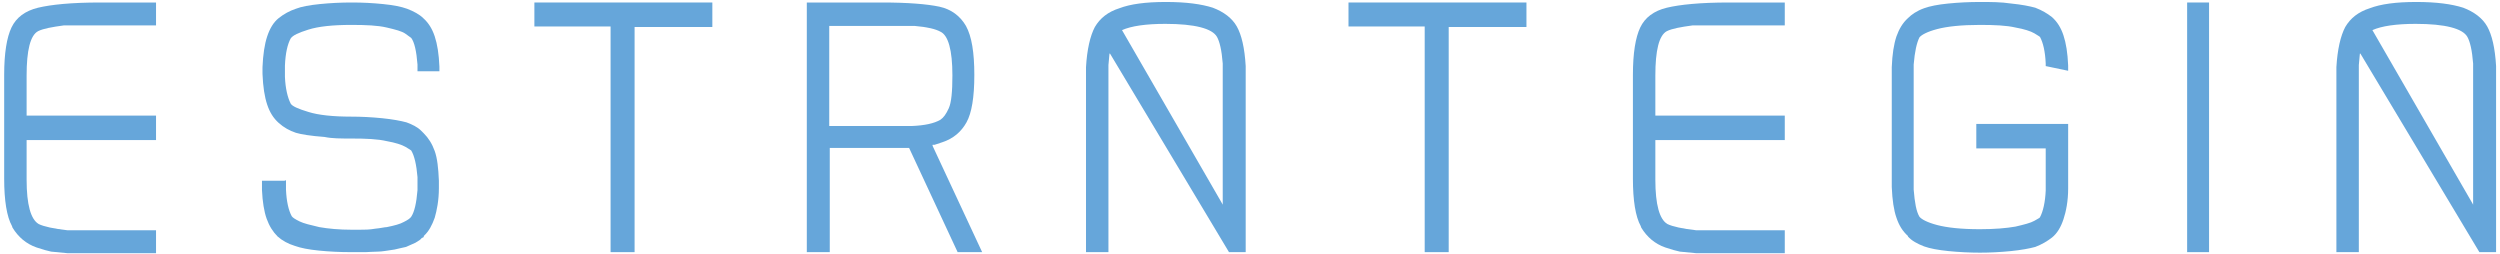 <svg width="531" height="54" viewBox="0 0 531 54" fill="none" xmlns="http://www.w3.org/2000/svg">
<path d="M2.549 48.02C1.441 46.027 0.887 42.596 0.887 37.946V15.918C0.887 11.268 1.441 7.947 2.439 5.844C3.436 3.741 5.321 2.302 8.092 1.638C10.863 0.974 15.186 0.531 21.282 0.531H33.142V5.401H13.523C11.084 5.734 9.2 6.066 8.092 6.619C6.429 7.505 5.653 10.715 5.653 16.028V24.552H33.142V29.755H5.653V38.168C5.653 43.481 6.54 46.581 8.202 47.577C9.311 48.13 11.417 48.573 14.299 48.905H33.142V53.776H14.299L10.863 53.444L9.533 53.112L7.759 52.558C5.542 51.784 3.88 50.344 2.66 48.352L2.549 48.02Z" fill="#66A6DA"/>
<path d="M60.743 38.279V40.271C60.854 42.817 61.297 44.699 61.962 45.917C62.184 46.249 62.738 46.581 63.625 47.024C64.512 47.466 65.953 47.798 67.837 48.241C69.721 48.573 72.049 48.795 74.709 48.795H76.372C77.37 48.795 78.478 48.795 79.697 48.573C80.916 48.463 81.692 48.241 82.136 48.241C83.799 47.909 85.018 47.577 85.794 47.134C86.68 46.691 87.124 46.359 87.346 46.027C88.011 45.031 88.454 43.149 88.676 40.382V37.614C88.454 34.958 88.011 33.076 87.346 31.969C87.346 31.969 86.902 31.637 86.126 31.194C85.35 30.751 84.02 30.308 82.136 29.976C80.251 29.533 77.813 29.423 74.598 29.423C72.382 29.423 70.497 29.423 68.945 29.091C65.953 28.869 63.957 28.537 62.849 28.205C61.519 27.762 60.3 27.098 59.191 26.102C58.083 25.105 57.307 23.888 56.752 22.227C56.198 20.567 55.866 18.464 55.755 15.696V14.257C55.866 11.601 56.198 9.387 56.752 7.726C57.307 6.066 58.083 4.737 59.191 3.852C60.3 2.966 61.519 2.302 62.849 1.859C63.957 1.416 65.731 1.084 67.948 0.863C70.165 0.641 72.382 0.531 74.709 0.531C77.037 0.531 79.143 0.641 81.36 0.863C83.577 1.084 85.239 1.416 86.459 1.859C87.9 2.413 89.119 3.077 89.895 3.852C91.003 4.848 91.779 6.066 92.334 7.726C92.888 9.387 93.22 11.49 93.331 14.146V15.143H88.676V13.704C88.454 10.826 88.011 8.944 87.346 8.058C87.346 8.058 86.902 7.726 86.126 7.173C85.35 6.619 84.02 6.287 82.136 5.844C80.251 5.401 77.813 5.291 74.598 5.291C70.608 5.291 67.615 5.623 65.509 6.287C63.403 6.951 62.184 7.505 61.74 8.169C61.075 9.387 60.632 11.268 60.521 13.925V16.36C60.632 18.796 61.075 20.678 61.74 22.006C62.073 22.559 63.292 23.113 65.509 23.777C67.615 24.441 70.719 24.773 74.598 24.773C76.704 24.773 78.921 24.884 81.138 25.105C83.355 25.327 85.129 25.659 86.348 25.991C87.567 26.434 88.676 26.987 89.452 27.762L90.006 28.316C91.003 29.312 91.779 30.53 92.334 32.08C92.888 33.629 93.109 35.733 93.22 38.389V39.939C93.22 42.596 92.777 44.699 92.334 46.249C91.779 47.798 91.114 49.127 90.006 50.123V50.344L89.562 50.566C89.451 50.787 89.008 51.119 88.232 51.562L86.237 52.448C85.129 52.669 84.353 52.891 83.799 53.001C82.247 53.223 81.138 53.444 80.251 53.444C79.143 53.444 78.256 53.555 77.702 53.555H77.48C76.815 53.555 75.818 53.555 74.487 53.555C72.16 53.555 69.943 53.444 67.726 53.223C65.509 53.001 63.846 52.669 62.627 52.226C61.186 51.784 59.967 51.119 58.969 50.234C57.972 49.237 57.196 48.02 56.642 46.47C56.087 44.92 55.755 42.817 55.644 40.382V39.939V38.389H60.41L60.743 38.279Z" fill="#66A6DA"/>
<path d="M129.688 5.623H113.504V0.531H151.302V5.734H134.786V53.555H129.688V5.623Z" fill="#66A6DA"/>
<path d="M198.079 30.973L208.609 53.555H203.4L193.091 31.415H176.243V53.555H171.366V0.531H187.327C192.869 0.531 196.86 0.863 199.52 1.416C202.07 1.97 203.954 3.409 205.173 5.512C206.392 7.726 206.947 11.158 206.947 15.918C206.947 20.678 206.392 23.999 205.284 25.991C204.176 27.984 202.513 29.423 200.185 30.198L198.523 30.751H198.079V30.973ZM193.645 26.766C196.416 26.655 198.412 26.212 199.742 25.438C200.407 24.995 200.961 24.22 201.515 23.002C202.07 21.785 202.291 19.46 202.291 16.028C202.291 10.604 201.404 7.505 199.742 6.73C198.744 6.176 196.971 5.734 194.31 5.512H176.132V26.766H193.535H193.645Z" fill="#66A6DA"/>
<path d="M235.655 11.379L235.433 13.814V53.555H230.667V14.257C230.889 10.493 231.554 7.615 232.551 5.733C233.66 3.852 235.322 2.523 237.761 1.748C240.089 0.863 243.303 0.42 247.626 0.42C251.949 0.42 255.164 0.863 257.602 1.638C259.93 2.523 261.703 3.852 262.701 5.623C263.699 7.394 264.364 10.161 264.585 14.036V53.555H261.038L235.766 11.379H235.655ZM259.708 43.481V13.482C259.486 10.604 259.043 8.833 258.489 7.837C257.491 6.065 253.833 5.069 247.515 5.069C243.414 5.069 240.31 5.512 238.315 6.398L259.597 43.26L259.708 43.481Z" fill="#66A6DA"/>
<path d="M302.605 5.623H286.421V0.531H324.219V5.734H307.703V53.555H302.605V5.623Z" fill="#66A6DA"/>
<path d="M348.494 48.02C347.385 46.027 346.831 42.596 346.831 37.946V15.918C346.831 11.268 347.385 7.947 348.383 5.844C349.38 3.741 351.265 2.302 354.036 1.638C356.807 0.974 361.13 0.531 367.226 0.531H379.087V5.401H359.467C357.029 5.734 355.144 6.066 354.036 6.619C352.373 7.505 351.597 10.715 351.597 16.028V24.552H379.087V29.755H351.597V38.168C351.597 43.481 352.484 46.581 354.147 47.577C355.255 48.13 357.361 48.573 360.243 48.905H379.087V53.776H360.243L356.807 53.444L355.477 53.112L353.703 52.558C351.487 51.784 349.824 50.344 348.605 48.352L348.494 48.02Z" fill="#66A6DA"/>
<path d="M405.247 50.123C404.138 49.127 403.362 47.909 402.808 46.249C402.254 44.699 401.921 42.485 401.811 39.717V14.257C401.921 11.49 402.254 9.386 402.808 7.726C403.362 6.176 404.138 4.848 405.247 3.852C406.023 3.077 407.131 2.302 408.683 1.748C409.902 1.306 411.565 0.973 413.782 0.752C415.999 0.531 418.216 0.42 420.543 0.42C422.871 0.42 424.977 0.42 427.194 0.752C429.411 0.973 431.073 1.306 432.293 1.638C433.734 2.191 434.842 2.855 435.84 3.63C436.948 4.626 437.724 5.844 438.278 7.505C438.832 9.165 439.165 11.268 439.276 13.925V15.032L434.51 14.036V13.482C434.399 10.936 433.955 9.054 433.29 7.837C433.29 7.837 432.847 7.505 432.071 7.062C431.295 6.619 429.965 6.176 428.081 5.844C426.196 5.401 423.647 5.291 420.543 5.291C416.553 5.291 413.56 5.623 411.454 6.176C409.348 6.73 408.129 7.394 407.685 7.947C407.131 9.054 406.688 10.936 406.466 13.704V40.271C406.688 43.038 407.02 44.92 407.685 46.027C408.129 46.581 409.348 47.245 411.454 47.798C413.56 48.352 416.553 48.684 420.543 48.684C423.647 48.684 426.196 48.462 428.081 48.13C429.965 47.688 431.295 47.355 432.071 46.913C432.847 46.47 433.29 46.248 433.29 46.138C433.955 44.92 434.399 42.928 434.51 40.492V31.526H419.767V26.323H439.276V40.05C439.276 42.706 438.832 44.92 438.278 46.581C437.724 48.241 436.948 49.569 435.84 50.455C434.842 51.23 433.734 51.894 432.293 52.448C431.073 52.78 429.3 53.112 427.083 53.333C424.866 53.555 422.649 53.665 420.543 53.665C418.437 53.665 416.109 53.555 413.893 53.333C411.676 53.112 409.902 52.78 408.683 52.337C407.242 51.783 406.023 51.119 405.247 50.234V50.123Z" fill="#66A6DA"/>
<path d="M464.548 0.531H469.204V53.555H464.548V0.531Z" fill="#66A6DA"/>
<path d="M501.238 11.379L501.016 13.814V53.555H496.25V14.257C496.471 10.493 497.136 7.615 498.134 5.733C499.242 3.852 500.905 2.523 503.344 1.748C505.671 0.863 508.886 0.42 513.209 0.42C517.532 0.42 520.746 0.863 523.185 1.638C525.512 2.523 527.286 3.852 528.284 5.623C529.281 7.394 529.946 10.161 530.168 14.036V53.555H526.621L501.348 11.379H501.238ZM525.291 43.481V13.482C525.069 10.604 524.626 8.833 524.072 7.837C523.074 6.065 519.416 5.069 513.098 5.069C508.997 5.069 505.893 5.512 503.898 6.398L525.18 43.26L525.291 43.481Z" fill="#66A6DA"/>
</svg>
